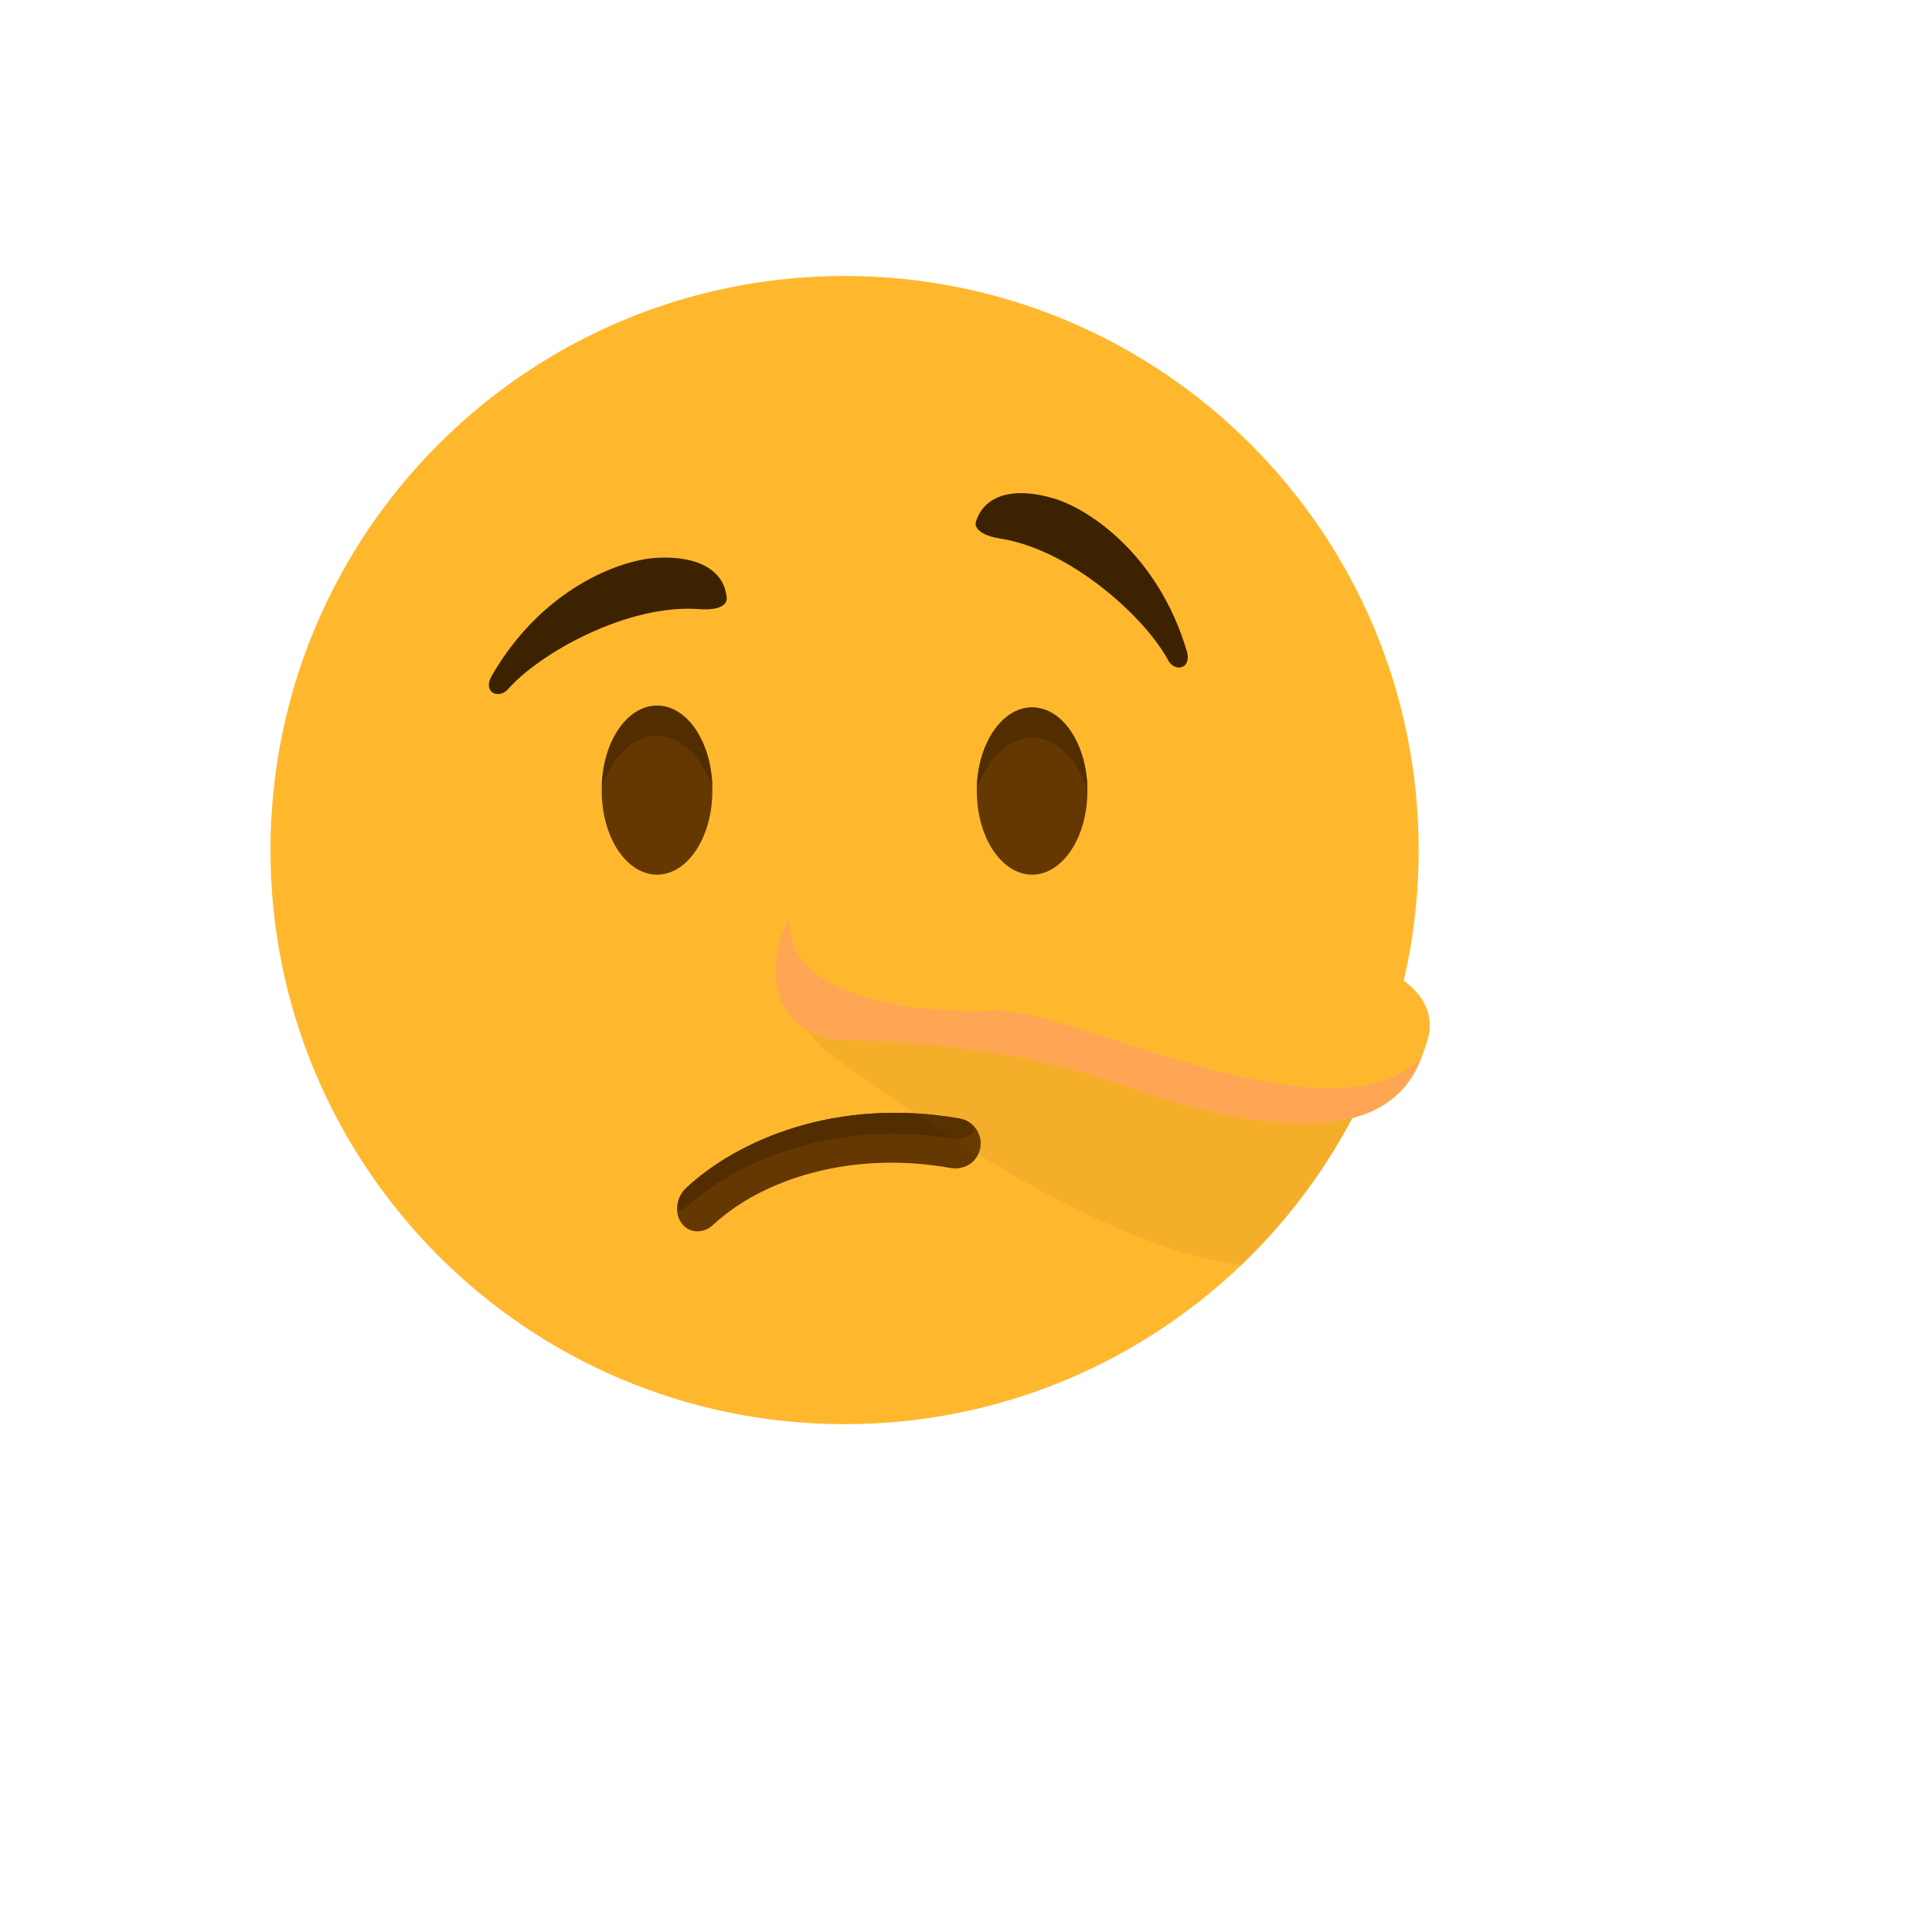 <svg xmlns="http://www.w3.org/2000/svg" version="1.1" xmlns:xlink="http://www.w3.org/1999/xlink" width="100%" height="100%" id="svgWorkerArea" viewBox="-25 -25 625 625" xmlns:idraw="https://idraw.muisca.co" style="background: white;"><defs id="defsdoc"><pattern id="patternBool" x="0" y="0" width="10" height="10" patternUnits="userSpaceOnUse" patternTransform="rotate(35)"><circle cx="5" cy="5" r="4" style="stroke: none;fill: #ff000070;"></circle></pattern><radialGradient id="paint0_radial" cx="0" cy="0" r="1" gradientUnits="userSpaceOnUse" gradientTransform="translate(33.481 28.128) scale(36.754)">
<stop stop-color="#FFDF30" id="stopImp-631157460"></stop>
<stop offset="1" stop-color="#FFB82E" id="stopImp-827044244"></stop>
</radialGradient><radialGradient id="paint1_radial" cx="0" cy="0" r="1" gradientUnits="userSpaceOnUse" gradientTransform="translate(33.481 28.128) scale(28.916)">
<stop stop-color="#FFE95F" id="stopImp-26637480"></stop>
<stop offset="1" stop-color="#FFBB47" stop-opacity="0" id="stopImp-127547570"></stop>
</radialGradient><radialGradient id="paint2_radial" cx="0" cy="0" r="1" gradientUnits="userSpaceOnUse" gradientTransform="translate(63.372 54.437) rotate(16.565) scale(27.465 12.112)">
<stop stop-color="#7A4400" stop-opacity="0.5" id="stopImp-973789852"></stop>
<stop offset="0.601" stop-color="#894D00" stop-opacity="0.198" id="stopImp-998252812"></stop>
<stop offset="0.995" stop-color="#965500" stop-opacity="0" id="stopImp-636848884"></stop>
</radialGradient><linearGradient id="paint3_linear" x1="26.937" y1="29.948" x2="26.725" y2="26.102" gradientUnits="userSpaceOnUse">
<stop offset="0.001" stop-color="#3C2200" id="stopImp-436139414"></stop>
<stop offset="1" stop-color="#7A4400" id="stopImp-417401237"></stop>
</linearGradient><radialGradient id="paint4_radial" cx="0" cy="0" r="1" gradientUnits="userSpaceOnUse" gradientTransform="translate(28.638 37.45) rotate(73.854) scale(4.305 2.785)">
<stop offset="0.001" stop-color="#7A4400" id="stopImp-878532383"></stop>
<stop offset="1" stop-color="#643800" id="stopImp-920974884"></stop>
</radialGradient><linearGradient id="paint5_linear" x1="29.528" y1="32.879" x2="29.528" y2="37.014" gradientUnits="userSpaceOnUse">
<stop offset="0.001" stop-color="#3C2200" id="stopImp-395477328"></stop>
<stop offset="1" stop-color="#512D00" id="stopImp-910785113"></stop>
</linearGradient><radialGradient id="paint6_radial" cx="0" cy="0" r="1" gradientUnits="userSpaceOnUse" gradientTransform="translate(48.533 37.451) rotate(73.854) scale(4.305 2.785)">
<stop offset="0.001" stop-color="#7A4400" id="stopImp-918139555"></stop>
<stop offset="1" stop-color="#643800" id="stopImp-107201115"></stop>
</radialGradient><linearGradient id="paint7_linear" x1="51.921" y1="27.244" x2="53.006" y2="23.549" gradientUnits="userSpaceOnUse">
<stop offset="0.001" stop-color="#3C2200" id="stopImp-845801994"></stop>
<stop offset="1" stop-color="#7A4400" id="stopImp-654931651"></stop>
</linearGradient><linearGradient id="paint8_linear" x1="49.422" y1="32.988" x2="49.422" y2="37.123" gradientUnits="userSpaceOnUse">
<stop offset="0.001" stop-color="#3C2200" id="stopImp-329659186"></stop>
<stop offset="1" stop-color="#512D00" id="stopImp-396116429"></stop>
</linearGradient><radialGradient id="paint9_radial" cx="0" cy="0" r="1" gradientUnits="userSpaceOnUse" gradientTransform="translate(38.656 57.724) rotate(8.308) scale(6.149)">
<stop offset="0.001" stop-color="#7A4400" id="stopImp-921197511"></stop>
<stop offset="1" stop-color="#643800" id="stopImp-110802729"></stop>
</radialGradient><linearGradient id="paint10_linear" x1="31.094" y1="56.134" x2="45.918" y2="58.298" gradientUnits="userSpaceOnUse">
<stop offset="0.001" stop-color="#3C2200" id="stopImp-121968069"></stop>
<stop offset="1" stop-color="#512D00" id="stopImp-844965647"></stop>
</linearGradient><radialGradient id="paint11_radial" cx="0" cy="0" r="1" gradientUnits="userSpaceOnUse" gradientTransform="translate(55.912 45.354) rotate(9.47) scale(31.057 15.164)">
<stop stop-color="#FFDF30" id="stopImp-497245259"></stop>
<stop offset="1" stop-color="#FFB82E" id="stopImp-502462480"></stop>
</radialGradient><radialGradient id="paint12_radial" cx="0" cy="0" r="1" gradientUnits="userSpaceOnUse" gradientTransform="translate(63.922 56.628) rotate(16.565) scale(10.374 4.575)">
<stop stop-color="#7A4400" stop-opacity="0.5" id="stopImp-796590455"></stop>
<stop offset="0.372" stop-color="#804700" stop-opacity="0.388" id="stopImp-165005294"></stop>
<stop offset="0.851" stop-color="#905100" stop-opacity="0.244" id="stopImp-900420788"></stop>
<stop offset="0.995" stop-color="#965500" stop-opacity="0.2" id="stopImp-514670051"></stop>
</radialGradient><radialGradient id="paint13_radial" cx="0" cy="0" r="1" gradientUnits="userSpaceOnUse" gradientTransform="translate(49.864 46.658) rotate(9.47) scale(43.645 21.31)">
<stop stop-color="#FFDF30" id="stopImp-272544622"></stop>
<stop offset="1" stop-color="#FFB82E" id="stopImp-534786825"></stop>
</radialGradient><linearGradient id="paint14_linear" x1="53.163" y1="40.58" x2="52.718" y2="57.353" gradientUnits="userSpaceOnUse">
<stop stop-color="#FFBB47" stop-opacity="0" id="stopImp-24281951"></stop>
<stop offset="1" stop-color="#FFA654" id="stopImp-601227980"></stop>
</linearGradient></defs><g id="fileImp-428294056" class="cosito"><path id="pathImp-266750840" fill="url(#paint0_radial)" class="grouped" d="M248.219 435.719C350.788 435.719 433.937 352.569 433.937 250 433.937 147.43 350.788 64.281 248.219 64.281 145.649 64.281 62.5 147.43 62.5 250 62.5 352.569 145.649 435.719 248.219 435.719 248.219 435.719 248.219 435.719 248.219 435.719"></path><path id="pathImp-594435015" fill="url(#paint1_radial)" opacity="0.5" class="grouped" d="M248.219 435.719C350.788 435.719 433.937 352.569 433.937 250 433.937 147.43 350.788 64.281 248.219 64.281 145.649 64.281 62.5 147.43 62.5 250 62.5 352.569 145.649 435.719 248.219 435.719 248.219 435.719 248.219 435.719 248.219 435.719"></path><path id="pathImp-753119839" fill="url(#paint2_radial)" class="grouped" d="M248.219 435.719C350.788 435.719 433.937 352.569 433.937 250 433.937 147.43 350.788 64.281 248.219 64.281 145.649 64.281 62.5 147.43 62.5 250 62.5 352.569 145.649 435.719 248.219 435.719 248.219 435.719 248.219 435.719 248.219 435.719"></path><path id="pathImp-393589405" fill="url(#paint3_linear)" class="grouped" d="M210.107 168.764C209.588 159.863 201.292 154.678 187.464 155.456 175.711 156.06 150.39 165.308 134.056 193.654 131.031 198.925 136.217 201.345 139.327 197.975 149.612 186.221 178.131 170.32 201.118 172.048 210.366 172.74 210.107 168.764 210.107 168.764 210.107 168.764 210.107 168.764 210.107 168.764"></path><path id="pathImp-140349451" fill="url(#paint4_radial)" class="grouped" d="M187.551 257.95C197.431 257.95 205.44 245.84 205.44 230.901 205.44 215.962 197.431 203.851 187.551 203.851 177.671 203.851 169.662 215.962 169.662 230.901 169.662 245.84 177.671 257.95 187.551 257.95 187.551 257.95 187.551 257.95 187.551 257.95"></path><path id="pathImp-806892101" fill="url(#paint5_linear)" class="grouped" d="M187.551 213.012C195.243 213.012 201.897 219.666 205.44 229.604 205.181 214.999 197.317 203.246 187.551 203.246 177.785 203.246 169.921 214.999 169.662 229.604 173.205 219.666 179.859 213.012 187.551 213.012 187.551 213.012 187.551 213.012 187.551 213.012"></path><path id="pathImp-489748664" fill="url(#paint6_radial)" class="grouped" d="M308.886 257.95C318.766 257.95 326.775 245.84 326.775 230.901 326.775 215.962 318.766 203.851 308.886 203.851 299.007 203.851 290.997 215.962 290.997 230.901 290.997 245.84 299.007 257.95 308.886 257.95 308.886 257.95 308.886 257.95 308.886 257.95"></path><path id="pathImp-304309963" fill="url(#paint7_linear)" class="grouped" d="M290.651 143.962C293.158 135.406 302.491 132.294 315.713 136.184 327.035 139.467 349.591 154.245 358.924 185.616 360.652 191.406 355.035 192.617 352.874 188.555 345.529 174.813 321.417 152.776 298.602 149.233 289.528 147.764 290.651 143.962 290.651 143.962 290.651 143.962 290.651 143.962 290.651 143.962"></path><path id="pathImp-247770674" fill="url(#paint8_linear)" class="grouped" d="M308.886 213.617C301.195 213.617 294.54 220.271 290.997 230.21 291.257 215.605 299.12 203.851 308.886 203.851 318.651 203.851 326.516 215.605 326.775 230.21 323.232 220.358 316.578 213.617 308.886 213.617 308.886 213.617 308.886 213.617 308.886 213.617"></path><path id="pathImp-217435153" fill="url(#paint9_radial)" class="grouped" d="M291.256 348.779C293.935 343.94 290.997 337.804 285.466 336.853 245.799 329.853 213.65 343.68 196.885 359.409 193.687 362.434 193.082 367.446 195.502 370.73 197.921 374.014 202.502 374.187 205.699 371.249 220.909 356.989 249.515 346.964 282.528 352.841 286.07 353.446 289.614 351.89 291.256 348.779 291.256 348.779 291.256 348.779 291.256 348.779"></path><path id="pathImp-160452620" fill="url(#paint10_linear)" class="grouped" d="M283.306 343.334C286.417 343.767 290.651 342.298 290.133 339.532 289.009 338.236 287.454 337.199 285.466 336.853 245.799 329.853 213.65 343.68 196.885 359.409 194.897 361.31 194.032 363.989 194.206 366.582 195.156 366.668 195.847 366.582 196.279 366.15 212.872 350.68 244.416 337.026 283.306 343.334 283.306 343.334 283.306 343.334 283.306 343.334"></path><path id="pathImp-753956147" fill="url(#paint11_radial)" class="grouped" d="M262.306 252.247C262.306 252.247 326.776 277.914 377.505 280.593 435.32 283.618 440.16 301.507 436.617 311.877 433.16 322.161 425.814 357.421 336.109 325.359 309.75 315.939 278.726 312.137 249.601 311.532 208.465 310.667 226.095 249.309 262.306 252.247 262.306 252.247 262.306 252.247 262.306 252.247"></path><path id="pathImp-541723804" fill="url(#paint12_radial)" opacity="0.5" class="grouped" d="M374.393 319.655C308.973 323.026 262.305 252.247 262.305 252.247 262.305 252.247 210.712 292.346 244.07 316.371 259.713 327.606 327.294 378.076 376.554 384.298 393.752 367.878 407.406 348.433 417.085 327.174 409.307 321.902 396.085 318.532 374.393 319.655 374.393 319.655 374.393 319.655 374.393 319.655"></path><path id="pathImp-298567179" fill="url(#paint13_radial)" class="grouped" d="M262.306 252.247C262.306 252.247 332.047 279.21 377.505 280.593 435.407 282.321 440.16 301.507 436.617 311.877 433.16 322.161 425.814 357.421 336.109 325.359 309.75 315.939 278.726 312.137 249.601 311.532 208.465 310.667 226.095 249.309 262.306 252.247 262.306 252.247 262.306 252.247 262.306 252.247"></path><path id="pathImp-234119056" fill="url(#paint14_linear)" class="grouped" d="M336.109 325.359C412.851 352.755 429.271 330.89 434.629 317.581 403.604 346.1 321.417 300.643 296.355 301.939 271.379 303.322 227.391 297.272 230.589 271.346 221.428 288.544 224.798 311.013 249.601 311.532 278.726 312.137 309.75 315.939 336.109 325.359 336.109 325.359 336.109 325.359 336.109 325.359"></path></g></svg>